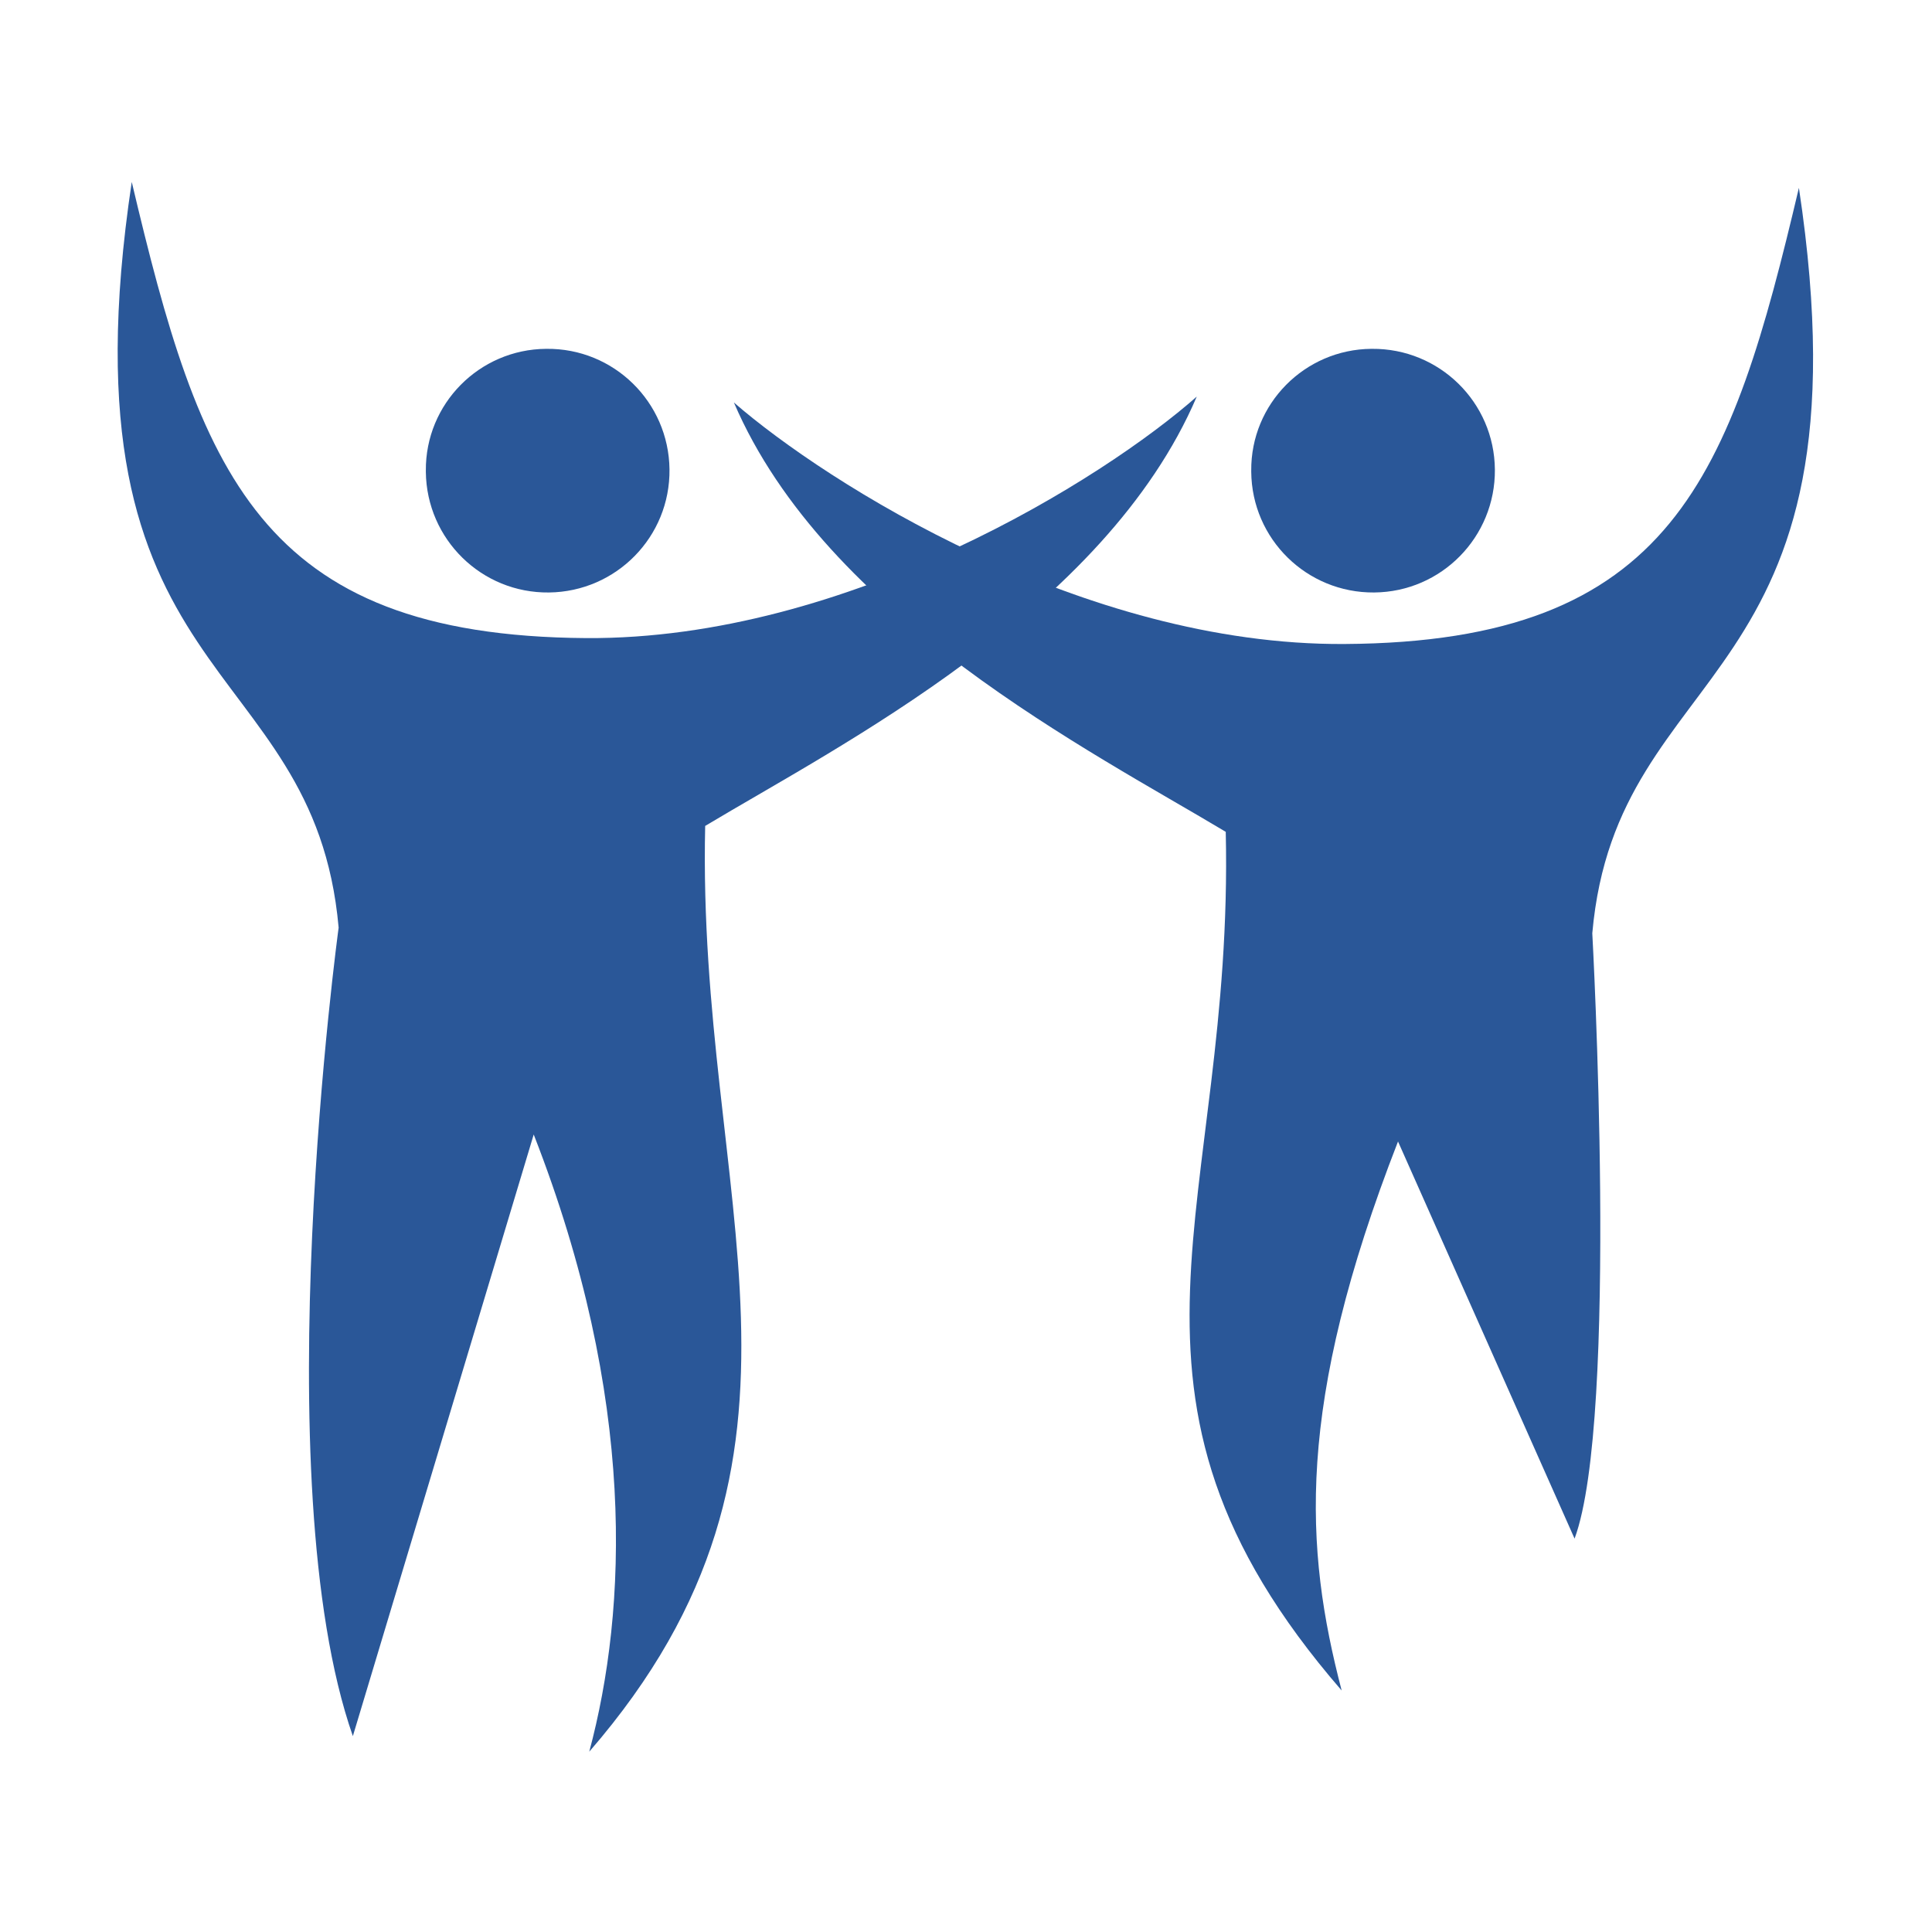 <?xml version="1.0" encoding="UTF-8"?>
<svg xmlns="http://www.w3.org/2000/svg" id="Layer_1" data-name="Layer 1" viewBox="0 0 72 72">
  <defs>
    <style> .cls-1 { fill: #2a5798; fill-rule: evenodd; } </style>
  </defs>
  <path class="cls-1" d="M20.36,13c2.51-.03,4.56,1.98,4.59,4.49.03,2.51-1.98,4.56-4.49,4.59s-4.56-1.98-4.59-4.49c0-.02,0-.03,0-.05-.02-2.49,1.99-4.52,4.48-4.54,0,0,0,0,.01,0Z"></path>
  <path class="cls-1" d="M51.13,13c2.51-.02,4.56,1.99,4.58,4.5.02,2.51-1.99,4.56-4.5,4.58-2.51.02-4.56-1.99-4.58-4.5,0-.01,0-.03,0-.04-.02-2.49,1.99-4.52,4.48-4.54,0,0,.01,0,.02,0Z"></path>
  <path class="cls-1" d="M19.89,42.28c3.85,9.85,3.49,17.7,2.07,23,9.63-11.11,4-20.53,4.32-34.5,5-3,14.9-8,18.32-16-3.45,3.05-13,9.06-22.75,9-12.25-.08-14.4-6.26-16.94-17h0c-2.85,19,6.79,17.42,7.71,27.79,0,0-2.81,20.57.53,30.13l6.74-22.42Z"></path>
  <path class="cls-1" d="M52.1,42.54c-3.84,9.86-3.48,15.17-2.1,20.46-9.63-11.11-4-18-4.32-32-5-3-14.9-8-18.33-16,3.45,3,13,9.06,22.75,9,12.26-.07,14.4-6.25,16.94-17h0c2.86,18.94-6.78,17.41-7.7,27.78,0,0,1,18.07-.66,22.56l-6.58-14.8Z"></path>
</svg>
